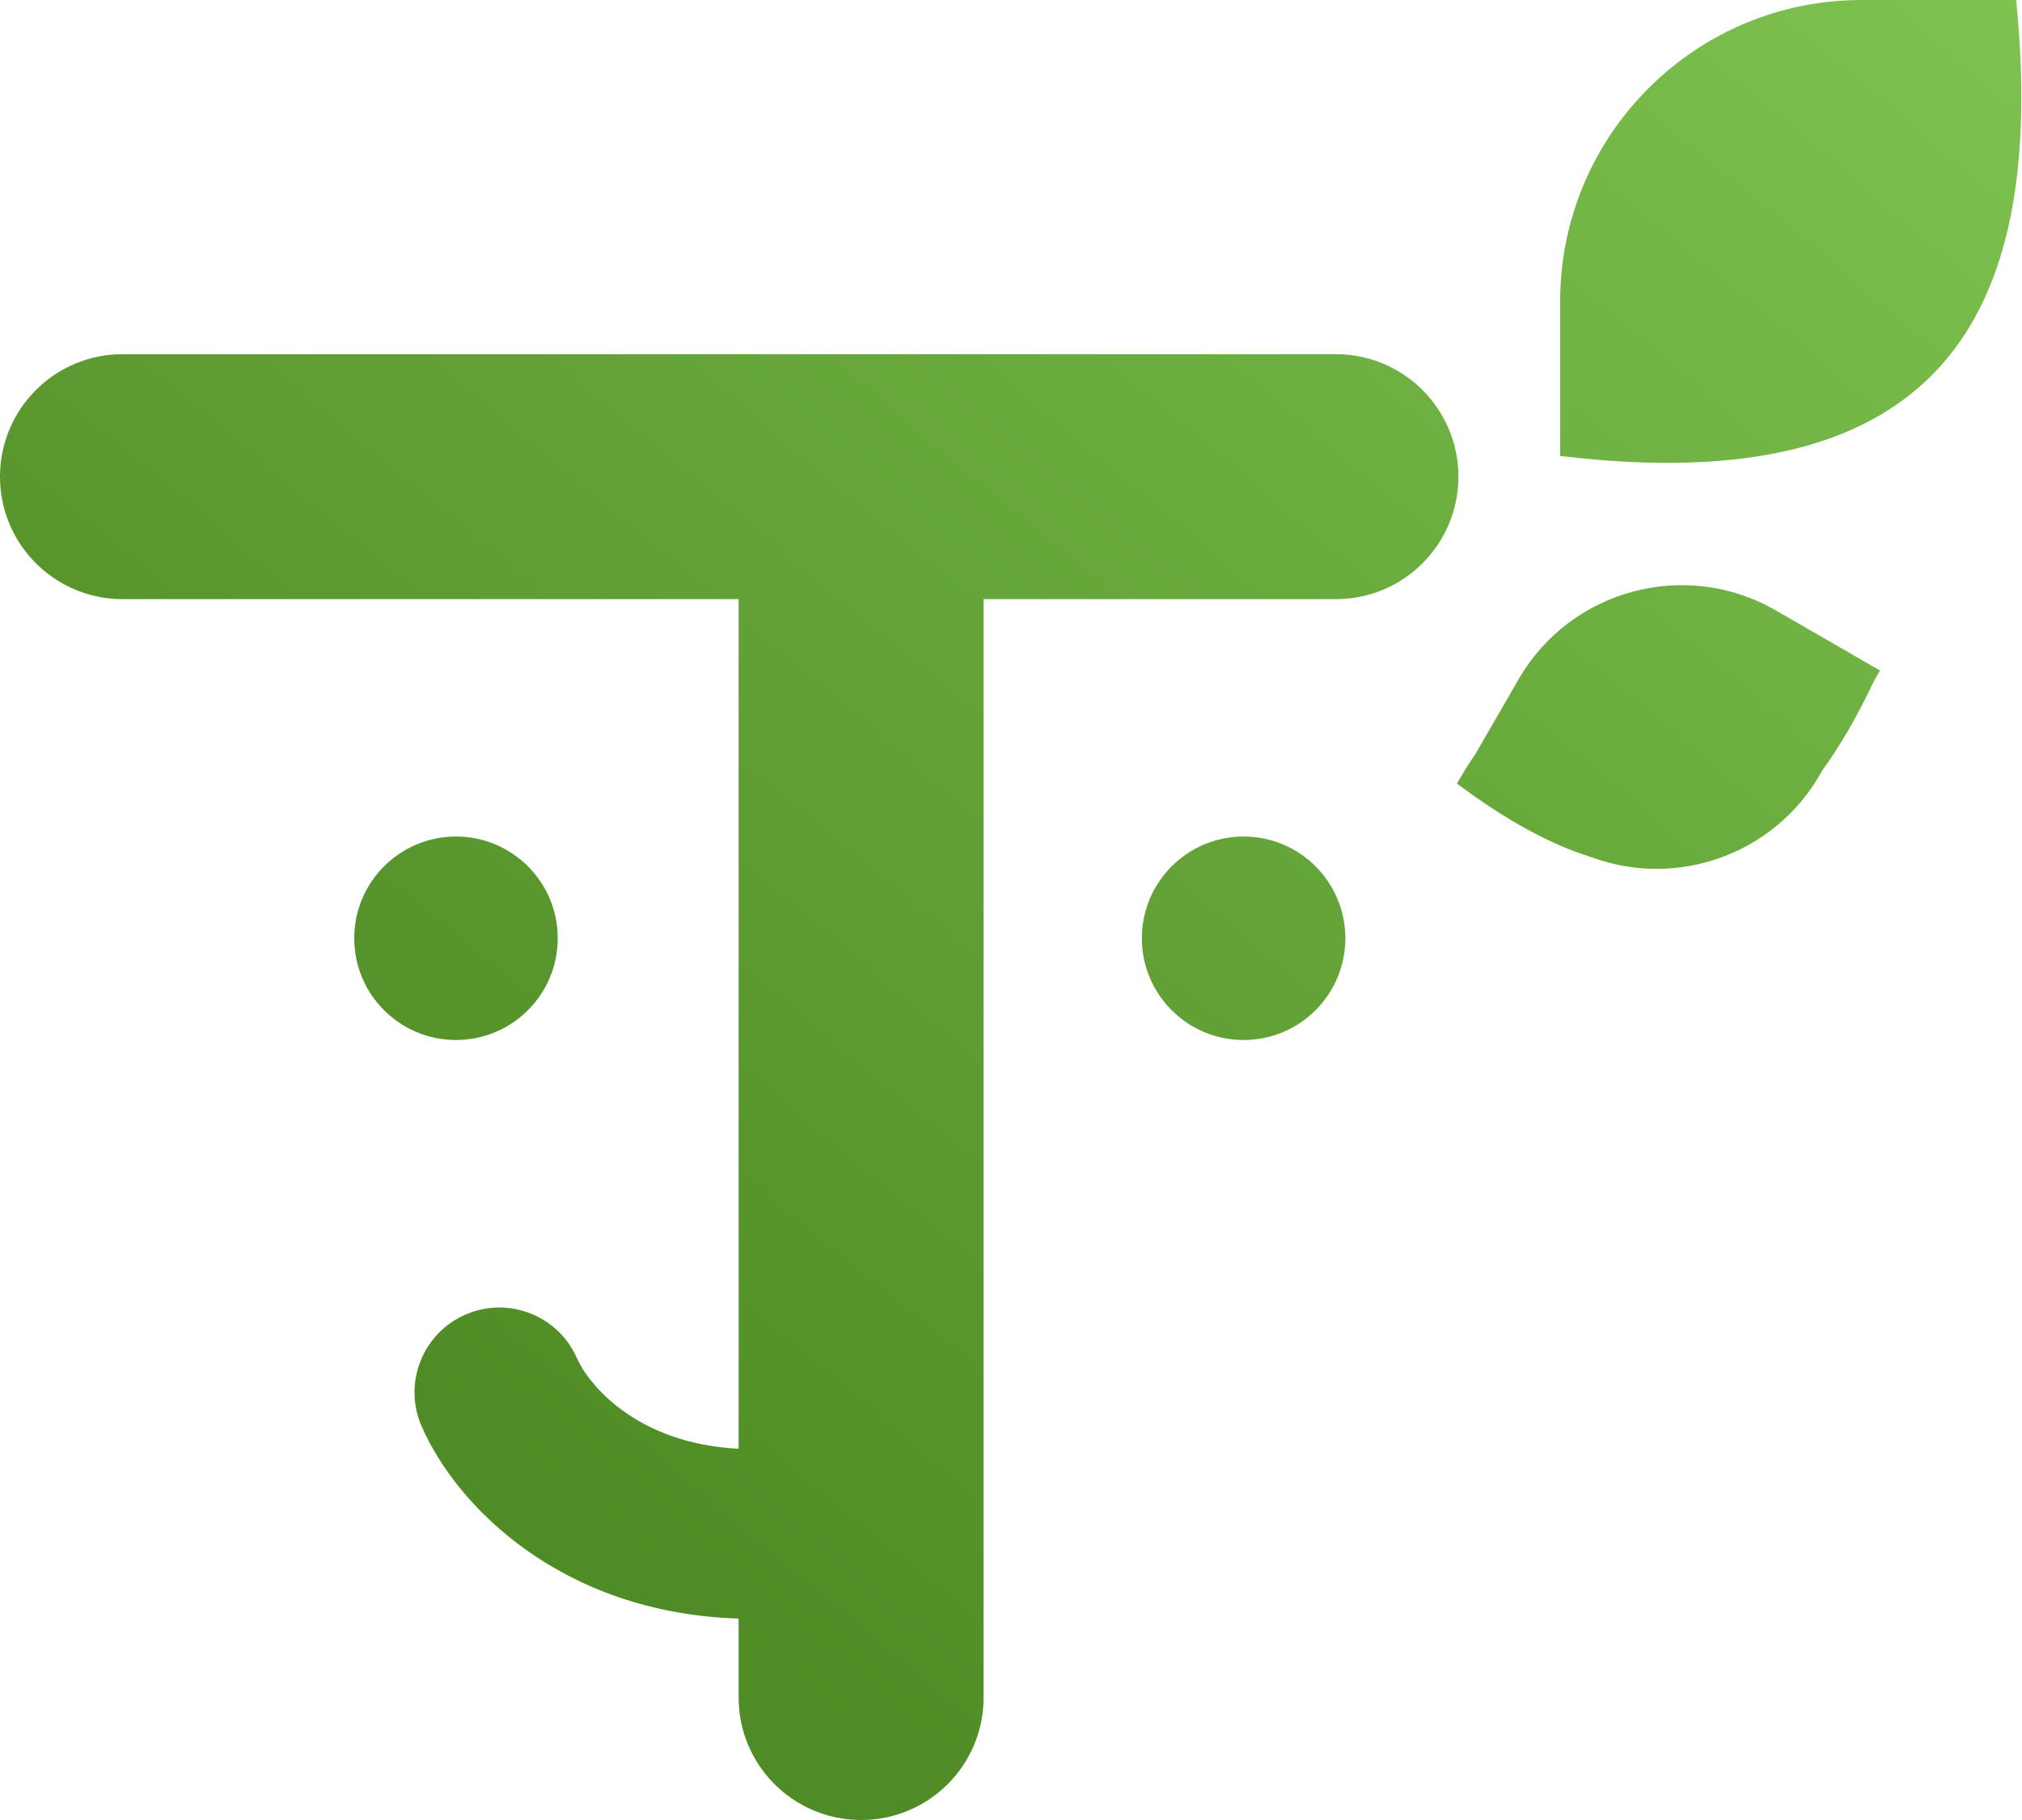 <svg width="1190" height="1071" viewBox="0 0 1190 1071" fill="none" xmlns="http://www.w3.org/2000/svg">
<path fill-rule="evenodd" clip-rule="evenodd" d="M918.201 177.391C918.201 79.421 997.639 0 1095.63 0H1186.56C1205.42 189.587 1138.88 294.913 918.201 268.304V261.652V177.391ZM786.237 352.565C826.047 352.565 858.318 320.3 858.318 280.5L858.318 280.366V279.391H858.31C857.717 240.102 825.676 208.435 786.237 208.435H72.081C32.642 208.435 0.601 240.102 0.008 279.391H0L0 280.366L0 280.5C0 295.425 4.538 309.29 12.31 320.792C25.264 339.962 47.2 352.565 72.081 352.565L434.703 352.565V852.556C372.621 849.342 345.382 812.665 339.64 799.45C328.662 774.178 299.268 762.588 273.989 773.566C248.712 784.542 237.119 813.929 248.099 839.203C268.44 886.023 330.059 949.177 434.703 952.465V998.935C434.703 1038.37 466.378 1070.4 505.676 1070.99V1071H506.784C509.272 1071 511.731 1070.87 514.154 1070.63C543.004 1067.7 566.825 1047.76 575.424 1021C577.659 1014.05 578.866 1006.63 578.866 998.935L578.866 352.565L786.237 352.565ZM893.691 399.798C924.313 346.771 992.136 328.602 1045.17 359.218L1106.44 394.581L1102.69 401.071C1093.37 420.876 1083.39 438.315 1072.63 453.123L1071.07 455.832C1043.7 503.226 986.617 522.774 936.93 504.535C912.878 497.108 886.508 482.867 857.481 461.095L859.61 457.408L859.732 457.195L859.732 457.195C862.38 452.626 865.2 448.218 868.18 443.976L893.691 399.798ZM328.246 552.13C328.246 585.195 301.436 612 268.363 612C235.291 612 208.481 585.195 208.481 552.13C208.481 519.065 235.291 492.261 268.363 492.261C301.436 492.261 328.246 519.065 328.246 552.13ZM731.9 612C764.973 612 791.783 585.195 791.783 552.13C791.783 519.065 764.973 492.261 731.9 492.261C698.828 492.261 672.018 519.065 672.018 552.13C672.018 585.195 698.828 612 731.9 612Z" fill="url(#paint0_linear_143_290)"/>
<defs>
<linearGradient id="paint0_linear_143_290" x1="1356" y1="-579.5" x2="216" y2="785.5" gradientUnits="userSpaceOnUse">
<stop stop-color="#93DA63"/>
<stop offset="1" stop-color="#4F8C25"/>
</linearGradient>
</defs>
</svg>
